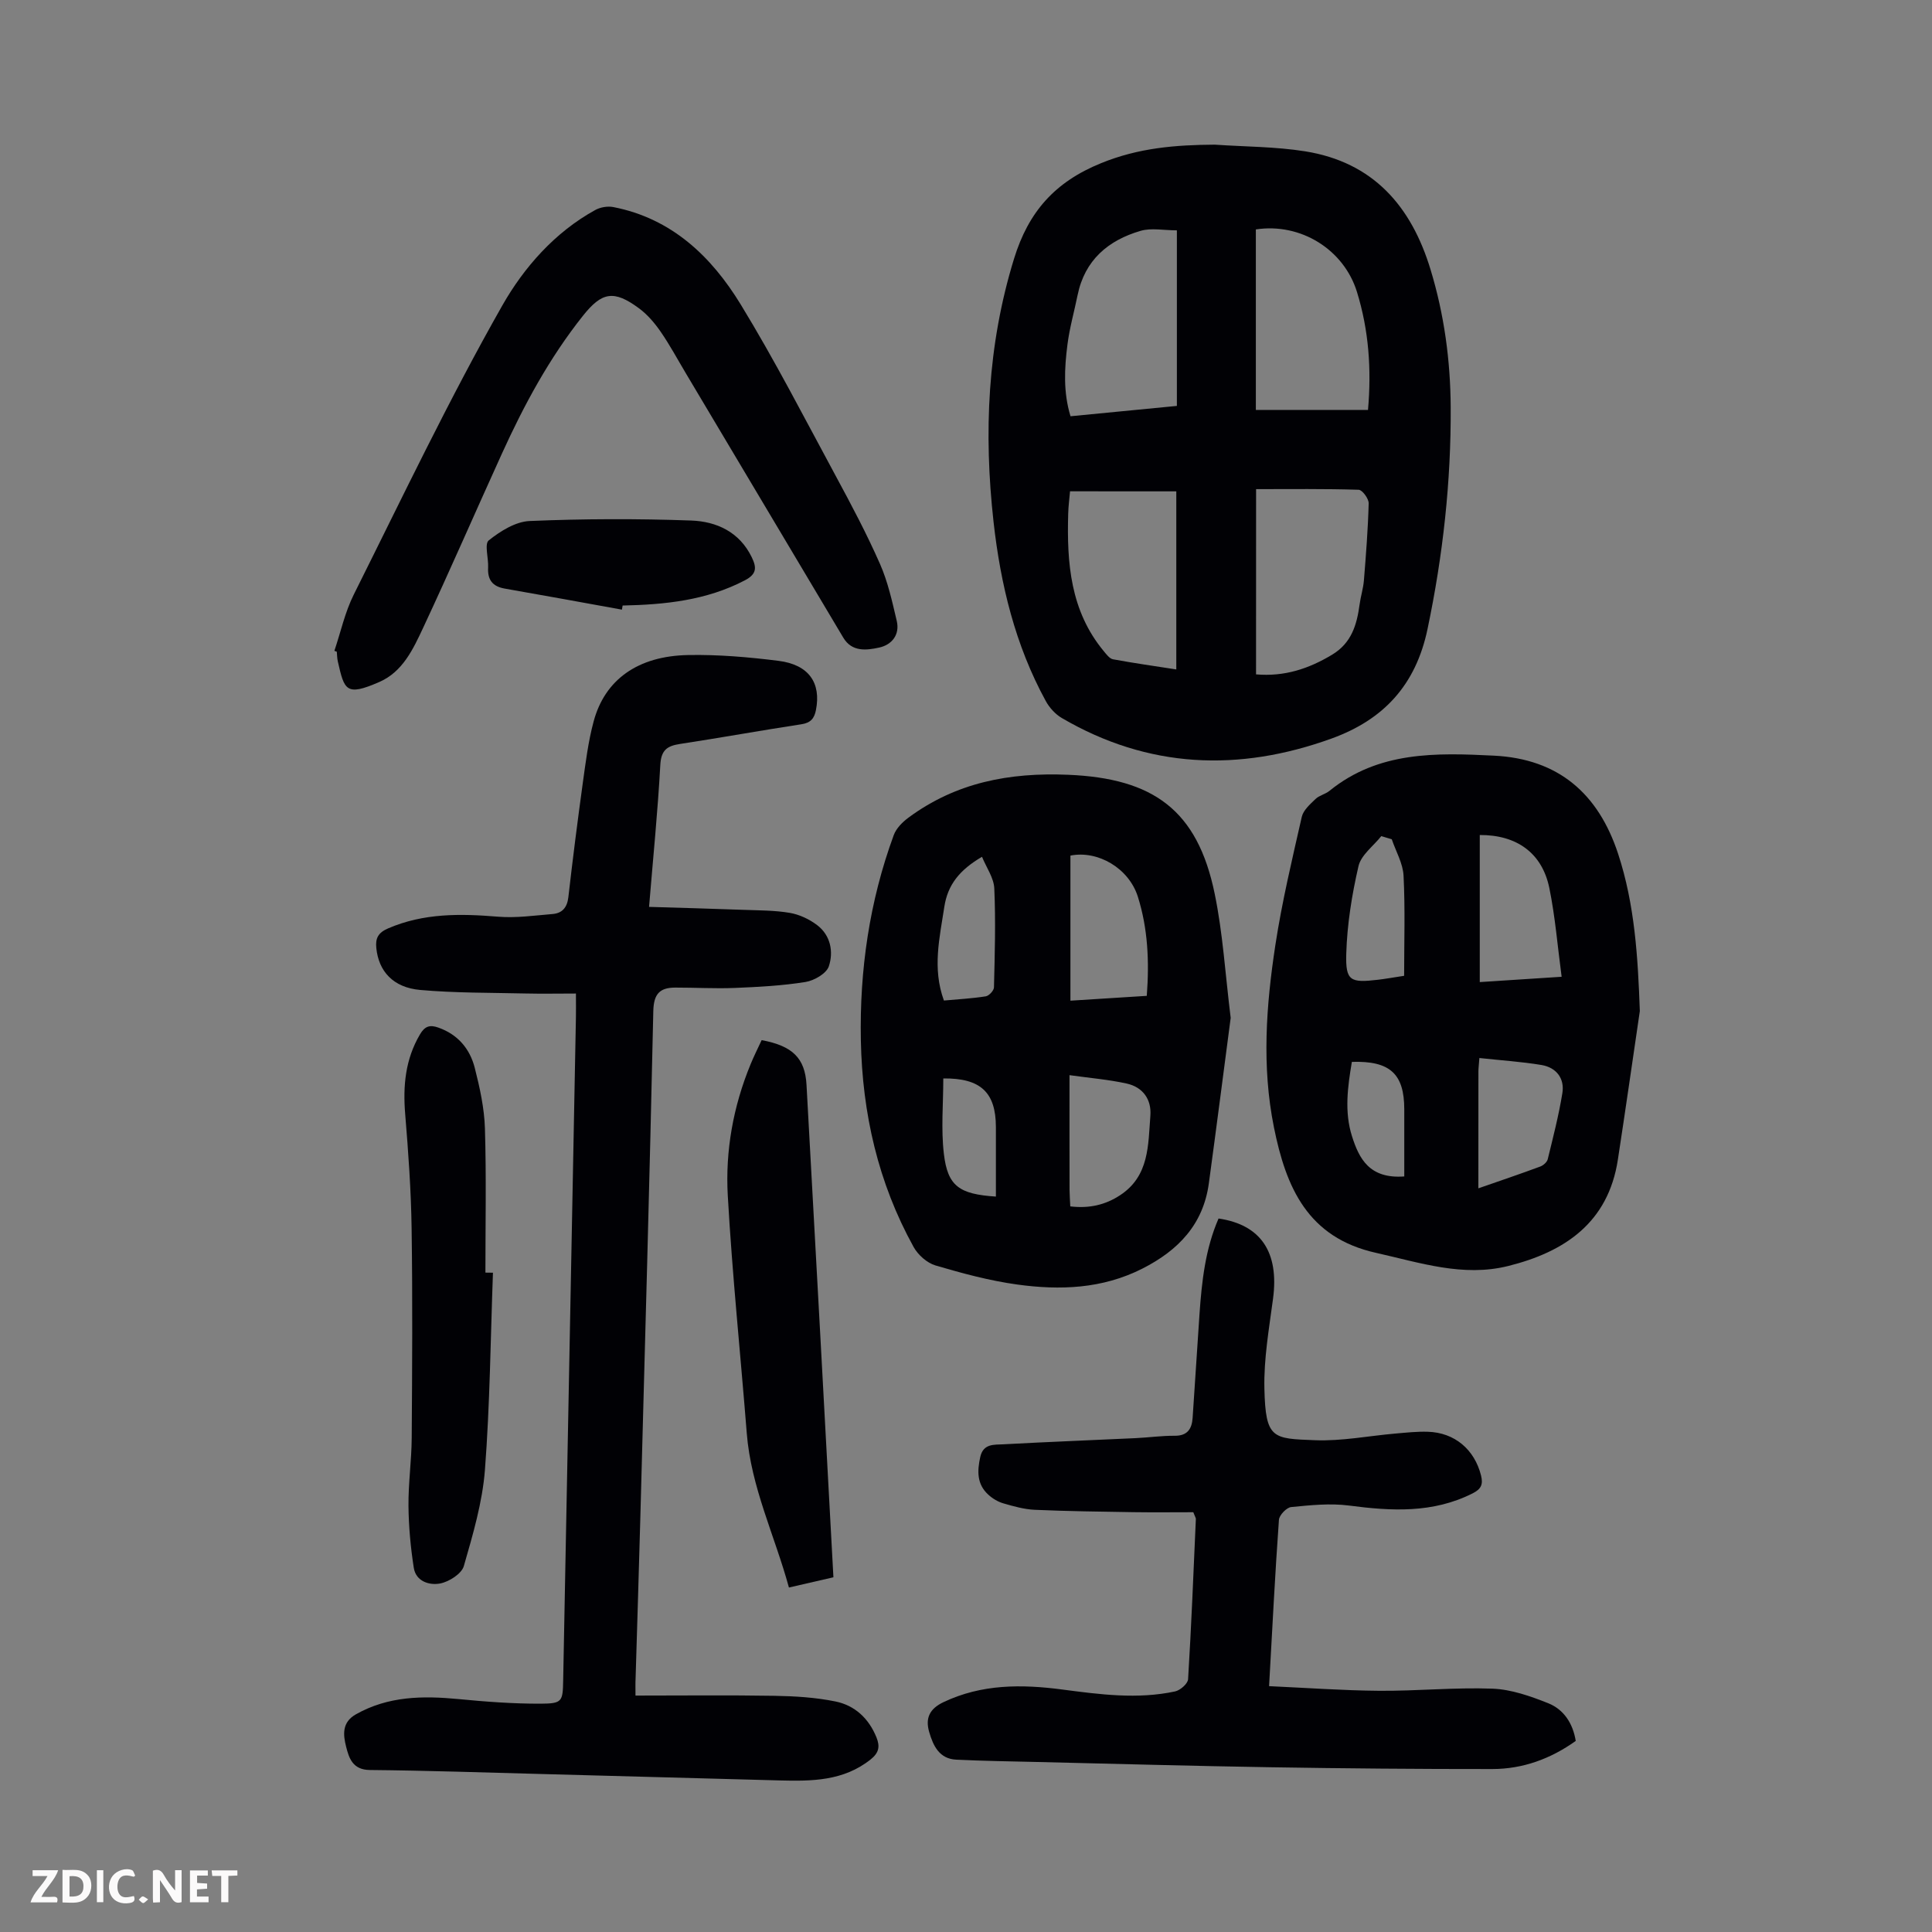 <svg enable-background="new 0 0 400 400" viewBox="0 0 400 400" xmlns="http://www.w3.org/2000/svg"><rect x="0" y="0" width="400" height="400" fill="#808080" stroke="none"/><path d="m37.59 393.81c-.92.31-1.52.05-2-.78-.7-1.2-1.52-2.34-2.47-3.78v4.59c-.55.03-.95.05-1.41.07-.03-.37-.06-.64-.06-.91 0-1.91 0-3.81 0-5.7 1.13-.41 1.77-.03 2.29.91.62 1.11 1.38 2.14 2.31 3.19v-4.2h1.35v6.61z" fill="#fbfafa"/><path d="m12.94 393.88v-6.75c1.9.19 3.93-.54 5.37 1.29.8 1.01.78 2.88.03 3.97-1.37 1.97-3.4 1.51-5.4 1.49m1.45-1.22c2.04.12 2.92-.58 2.89-2.21-.03-1.51-.98-2.19-2.89-2z" fill="#fbfafa"/><path d="m11.81 393.87h-5.49c.68-2.18 2.47-3.48 3.51-5.45h-3.08v-1.21h5.29c-.71 2.13-2.44 3.48-3.47 5.51.86 0 1.63.04 2.39-.01.79-.05 1.14.21.85 1.16" fill="#fbfafa"/><path d="m39.33 393.86v-6.61h3.7v1.07h-2.22v1.52c.68.04 1.34.09 2.07.13v1.07c-.72.05-1.38.09-2.1.14v1.48h2.4v1.19h-3.85z" fill="#fbfafa"/><path d="m27.71 388.56c-1.15-.3-2.46-.61-3.1.64-.37.73-.41 1.93-.06 2.67.63 1.35 1.99.93 3.17.68.35.94-.01 1.32-.93 1.46-1.62.25-3.05-.27-3.76-1.48-.73-1.24-.6-3.03.31-4.17.88-1.11 2.71-1.7 4-1.16.32.13.44.74.65 1.12-.1.08-.19.16-.28.24" fill="#fbfafa"/><path d="m49.15 387.24v1.07c-.59.02-1.17.05-1.87.08v5.44h-1.48v-5.44h-1.85c-.05-.4-.08-.73-.13-1.15z" fill="#fbfafa"/><path d="m20.06 387.21h1.33v6.62h-1.33z" fill="#fbfafa"/><path d="m30.68 393.25c-.49.38-.8.79-1.05.76-.32-.05-.6-.45-.9-.7.26-.24.51-.64.8-.67.29-.04.62.3 1.15.61" fill="#fbfafa"/><g fill="#010105"><path d="m251.5 29.95c6.24.43 12.56.4 18.72 1.38 14.04 2.25 21.95 11.28 25.96 24.48 2.83 9.3 4.11 18.79 4.17 28.44.09 15.48-1.6 30.74-4.79 45.96-2.45 11.71-9.18 18.82-19.86 22.69-19.2 6.95-37.95 6.23-55.86-4.24-1.35-.79-2.58-2.15-3.33-3.53-6.32-11.56-9.36-24.12-10.81-37.11-2.05-18.42-1.27-36.56 4.25-54.47 2.98-9.67 8.42-15.87 18-19.76 7.8-3.19 15.47-3.79 23.55-3.84zm8.55 109.67c5.88.51 10.9-1.16 15.73-4.06 4.04-2.42 5.14-6.2 5.71-10.41.22-1.66.75-3.29.89-4.95.43-5.32.85-10.66.99-15.99.02-.96-1.32-2.79-2.07-2.81-7.01-.22-14.04-.13-21.24-.13-.01 12.99-.01 25.57-.01 38.35zm-.04-54.75h23.22c.74-8.44.16-16.5-2.28-24.41-2.7-8.78-11.63-14.38-20.94-12.96zm-16.35-37.18c-2.74 0-5.29-.54-7.5.1-6.73 1.96-11.58 6.06-13.06 13.33-.69 3.39-1.65 6.75-2.09 10.17-.64 4.95-.89 9.94.63 14.89 7.53-.73 14.72-1.43 22.02-2.14 0-12.14 0-23.95 0-36.35zm-22.12 54.03c-.13 1.52-.34 3.06-.38 4.61-.3 10.2.44 20.14 7.35 28.47.55.66 1.2 1.56 1.93 1.7 4.32.8 8.68 1.41 13.1 2.1 0-12.45 0-24.43 0-36.87-7.38-.01-14.5-.01-22-.01z"/><path d="m131.57 351.05c9.86 0 19.33-.11 28.79.05 4.22.07 8.5.33 12.61 1.17 4 .81 6.9 3.5 8.49 7.43.76 1.89.53 3.19-1.2 4.57-5.63 4.49-12.19 4.52-18.83 4.35-16.43-.43-32.86-.89-49.3-1.33-11.85-.31-23.7-.72-35.55-.83-3.56-.03-4.32-2.45-4.92-4.82-.61-2.42-.93-5.04 2.03-6.71 6.69-3.78 13.83-3.86 21.18-3.16 5.66.55 11.36.98 17.05.96 4.52-.02 4.6-.46 4.68-4.88.88-45.76 1.76-91.52 2.64-137.27.03-1.32 0-2.65 0-4.88-3.65 0-7.06.07-10.48-.01-7.26-.17-14.55-.09-21.76-.73-5.63-.5-8.61-3.89-9.09-8.69-.21-2.04.4-3.18 2.45-4.06 7.37-3.18 14.96-3.06 22.73-2.42 3.73.31 7.54-.24 11.3-.55 1.99-.16 3.03-1.33 3.28-3.47.9-7.87 1.9-15.74 2.98-23.58.6-4.31 1.13-8.66 2.26-12.84 2.32-8.63 9.14-13.54 19.56-13.73 6.23-.12 12.52.42 18.72 1.2 6.28.79 8.85 4.58 7.74 10.2-.34 1.72-1.09 2.64-3 2.93-8.4 1.28-16.76 2.8-25.16 4.08-2.67.41-3.89 1.28-4.06 4.33-.52 9.6-1.49 19.18-2.33 29.4 6.59.2 13.02.37 19.46.61 3.23.12 6.51.09 9.68.63 2 .34 4.07 1.32 5.69 2.56 2.77 2.12 3.39 5.52 2.39 8.51-.5 1.49-3.03 2.95-4.83 3.24-4.81.77-9.71 1.03-14.58 1.23-4.13.17-8.27-.08-12.4-.07-3.18.01-4.45 1.29-4.53 4.86-.76 34.9-1.74 69.8-2.68 104.7-.3 11.19-.66 22.37-.99 33.55-.05.89-.02 1.77-.02 3.47z"/><path d="m339.51 209.33c-1.51 10.26-2.98 20.53-4.55 30.78-2 13.04-11.02 19.09-22.7 22-9.35 2.34-18.28-.69-27.36-2.72-14.19-3.16-18.65-13.57-21.15-26.01-2.54-12.62-1.61-25.2.3-37.71 1.36-8.92 3.47-17.74 5.47-26.55.32-1.39 1.73-2.62 2.85-3.7.77-.75 2.03-.99 2.88-1.68 10.12-8.23 22.09-7.89 34.06-7.29 13.33.66 21.6 7.84 25.7 20.31 3.47 10.57 4.1 21.46 4.5 32.57zm-33.14-36.45v30.45c5.52-.36 10.73-.7 16.95-1.1-.85-6.35-1.33-12.44-2.55-18.39-1.5-7.26-6.77-11-14.4-10.96zm-.08 46.17c-.11 1.48-.2 2.14-.2 2.8-.01 7.93-.01 15.86-.01 24.18 4.46-1.55 8.66-2.97 12.81-4.51.63-.23 1.4-.91 1.55-1.51 1.11-4.54 2.28-9.07 3.03-13.68.5-3.08-1.27-5.31-4.3-5.83-4.21-.7-8.51-.97-12.88-1.45zm-18.14-45.29c-.72-.22-1.45-.44-2.17-.65-1.63 2.06-4.19 3.91-4.72 6.22-1.37 5.92-2.35 12.04-2.53 18.1-.17 5.68.84 6.09 6.55 5.42 1.52-.18 3.04-.45 5.43-.82 0-6.95.23-13.86-.12-20.74-.13-2.54-1.59-5.02-2.44-7.53zm2.59 69.81c0-4.61.01-9.26 0-13.9-.01-7.34-2.94-10.07-10.85-9.82-.86 5.11-1.59 10.32.03 15.41 1.45 4.56 3.56 8.85 10.82 8.31z"/><path d="m254.8 210.74c-1.45 11.01-2.94 22.64-4.52 34.25-1.16 8.53-6.34 13.9-13.78 17.67-8.29 4.2-17.04 4.5-25.88 3.29-5.72-.79-11.37-2.31-16.93-3.95-1.76-.52-3.63-2.18-4.54-3.83-7.35-13.29-10.62-27.67-10.92-42.78-.28-14.57 1.78-28.78 6.81-42.49.51-1.4 1.81-2.7 3.05-3.62 9.85-7.27 20.85-9.38 33.06-8.87 17.6.73 26.78 7.28 30.34 24.64 1.69 8.17 2.18 16.58 3.31 25.69zm-17.37-4.56c.54-7.19.22-13.96-1.85-20.53-1.86-5.88-8.24-9.64-13.96-8.51v30.04c5.28-.33 10.37-.65 15.81-1zm-15.84 43.59c3.89.46 7.23-.28 10.34-2.33 6.04-3.98 5.77-10.38 6.24-16.42.27-3.41-1.56-5.94-4.89-6.68-3.74-.83-7.59-1.14-11.85-1.74 0 8.44-.01 16.11.01 23.79.01 1.09.1 2.18.15 3.38zm-18.28-72.38c-4.61 2.71-7.1 5.76-7.8 10.37-.97 6.39-2.52 12.72-.08 19.39 2.93-.27 5.82-.42 8.66-.87.68-.11 1.69-1.2 1.7-1.86.17-6.81.37-13.64.07-20.43-.08-2.21-1.62-4.34-2.55-6.6zm-8.01 45.89c0 5.21-.49 10.48.12 15.62.79 6.68 3.17 8.34 10.77 8.84 0-4.83.01-9.62 0-14.42-.02-7.16-3.17-10.13-10.89-10.04z"/><path d="m247.06 313.09c-3.91 0-8.13.05-12.36-.01-6.82-.11-13.64-.19-20.45-.49-2.2-.1-4.4-.72-6.53-1.34-1.14-.33-2.27-1.02-3.14-1.83-2.34-2.16-2.27-4.87-1.63-7.76.62-2.81 2.87-2.53 4.75-2.63 9.15-.5 18.31-.85 27.46-1.28 2.68-.13 5.35-.51 8.03-.49 2.67.03 3.58-1.45 3.73-3.71.5-7.14.92-14.28 1.42-21.43.47-6.79 1.2-13.53 3.95-19.84 8.81 1.29 12.55 7.03 11.28 16.59-.82 6.19-1.93 12.44-1.79 18.64.24 10.46 1.73 10.33 10.47 10.67 5.53.22 11.11-.9 16.67-1.38 2.22-.19 4.46-.44 6.68-.37 5.58.16 9.7 3.69 11.04 9.08.45 1.83.01 2.79-1.74 3.67-8.24 4.16-16.81 3.68-25.59 2.53-3.92-.51-8.01-.08-11.98.31-.96.09-2.47 1.67-2.54 2.64-.8 11.15-1.36 22.32-2.04 34.44 7.74.35 15.27.9 22.8.96 7.82.06 15.66-.73 23.46-.44 3.89.15 7.85 1.55 11.52 3.01 3.23 1.29 5.12 4.16 5.71 7.81-5.21 3.72-10.96 5.81-17.25 5.82-15.32.01-30.64-.12-45.95-.37-16.1-.26-32.2-.71-48.3-1.09-5.59-.13-11.18-.21-16.76-.48-3.49-.17-4.76-2.83-5.6-5.72-.85-2.91.11-4.83 2.94-6.18 7.94-3.78 16.22-3.73 24.64-2.62 7.77 1.02 15.55 2.06 23.33.39 1.07-.23 2.63-1.6 2.69-2.52.68-11.06 1.12-22.13 1.61-33.19.01-.18-.14-.39-.53-1.39z"/><path d="m69.23 134.75c1.31-3.89 2.19-8 4.01-11.64 10.04-20.09 19.7-40.4 30.78-59.9 4.44-7.81 10.83-15.12 19.22-19.73 1.05-.58 2.56-.84 3.73-.61 12.1 2.35 20.32 10.23 26.39 20.17 7.04 11.52 13.22 23.57 19.65 35.46 3.24 5.99 6.44 12.03 9.18 18.25 1.64 3.72 2.53 7.8 3.47 11.79.69 2.9-1.05 4.97-3.63 5.53-2.6.57-5.64.96-7.43-2.04-10.88-18.24-21.73-36.5-32.6-54.74-1.72-2.88-3.31-5.85-5.21-8.6-1.25-1.81-2.75-3.58-4.51-4.87-5.19-3.83-7.66-3.38-11.59 1.56-6.94 8.72-12.19 18.45-16.78 28.55-5.46 12-10.71 24.09-16.29 36.02-2.07 4.42-4.24 9.14-9.09 11.25-6.93 3.02-7.23 1.7-8.59-4.27-.15-.65-.14-1.33-.21-2-.17-.07-.33-.12-.5-.18z"/><path d="m102.06 263.5c-.5 13.61-.62 27.26-1.66 40.83-.52 6.72-2.49 13.38-4.37 19.91-.46 1.59-3.04 3.24-4.89 3.6-2.19.43-5.02-.39-5.47-3.24-.66-4.24-1.06-8.56-1.1-12.85-.04-4.68.64-9.37.67-14.06.1-14.43.19-28.87-.02-43.3-.11-7.92-.68-15.84-1.33-23.73-.48-5.84.02-11.33 3.06-16.5 1.01-1.72 2.05-2.03 3.8-1.41 4.06 1.43 6.54 4.4 7.55 8.36 1.04 4.09 1.97 8.32 2.1 12.52.3 9.94.1 19.9.1 29.85.51 0 1.03.01 1.56.02z"/><path d="m157.69 215.35c6.37 1.18 8.98 3.7 9.29 9.25 1.89 33.84 3.71 67.69 5.57 101.96-2.81.65-5.81 1.34-9.21 2.12-2.94-10.76-7.85-20.76-8.73-31.95-1.3-16.39-3-32.76-3.93-49.17-.53-9.31 1.13-18.52 4.73-27.24.67-1.64 1.47-3.23 2.28-4.97z"/><path d="m128.76 126.22c-8.08-1.46-16.16-2.95-24.26-4.36-2.54-.44-3.58-1.83-3.44-4.36.1-1.93-.8-4.87.13-5.62 2.41-1.92 5.55-3.89 8.47-4.01 11.14-.47 22.31-.5 33.45-.1 5.23.19 10 2.35 12.54 7.62 1.01 2.09 1.07 3.45-1.43 4.76-7.98 4.17-16.55 5.03-25.31 5.22-.04.27-.1.56-.15.85z"/></g></svg>